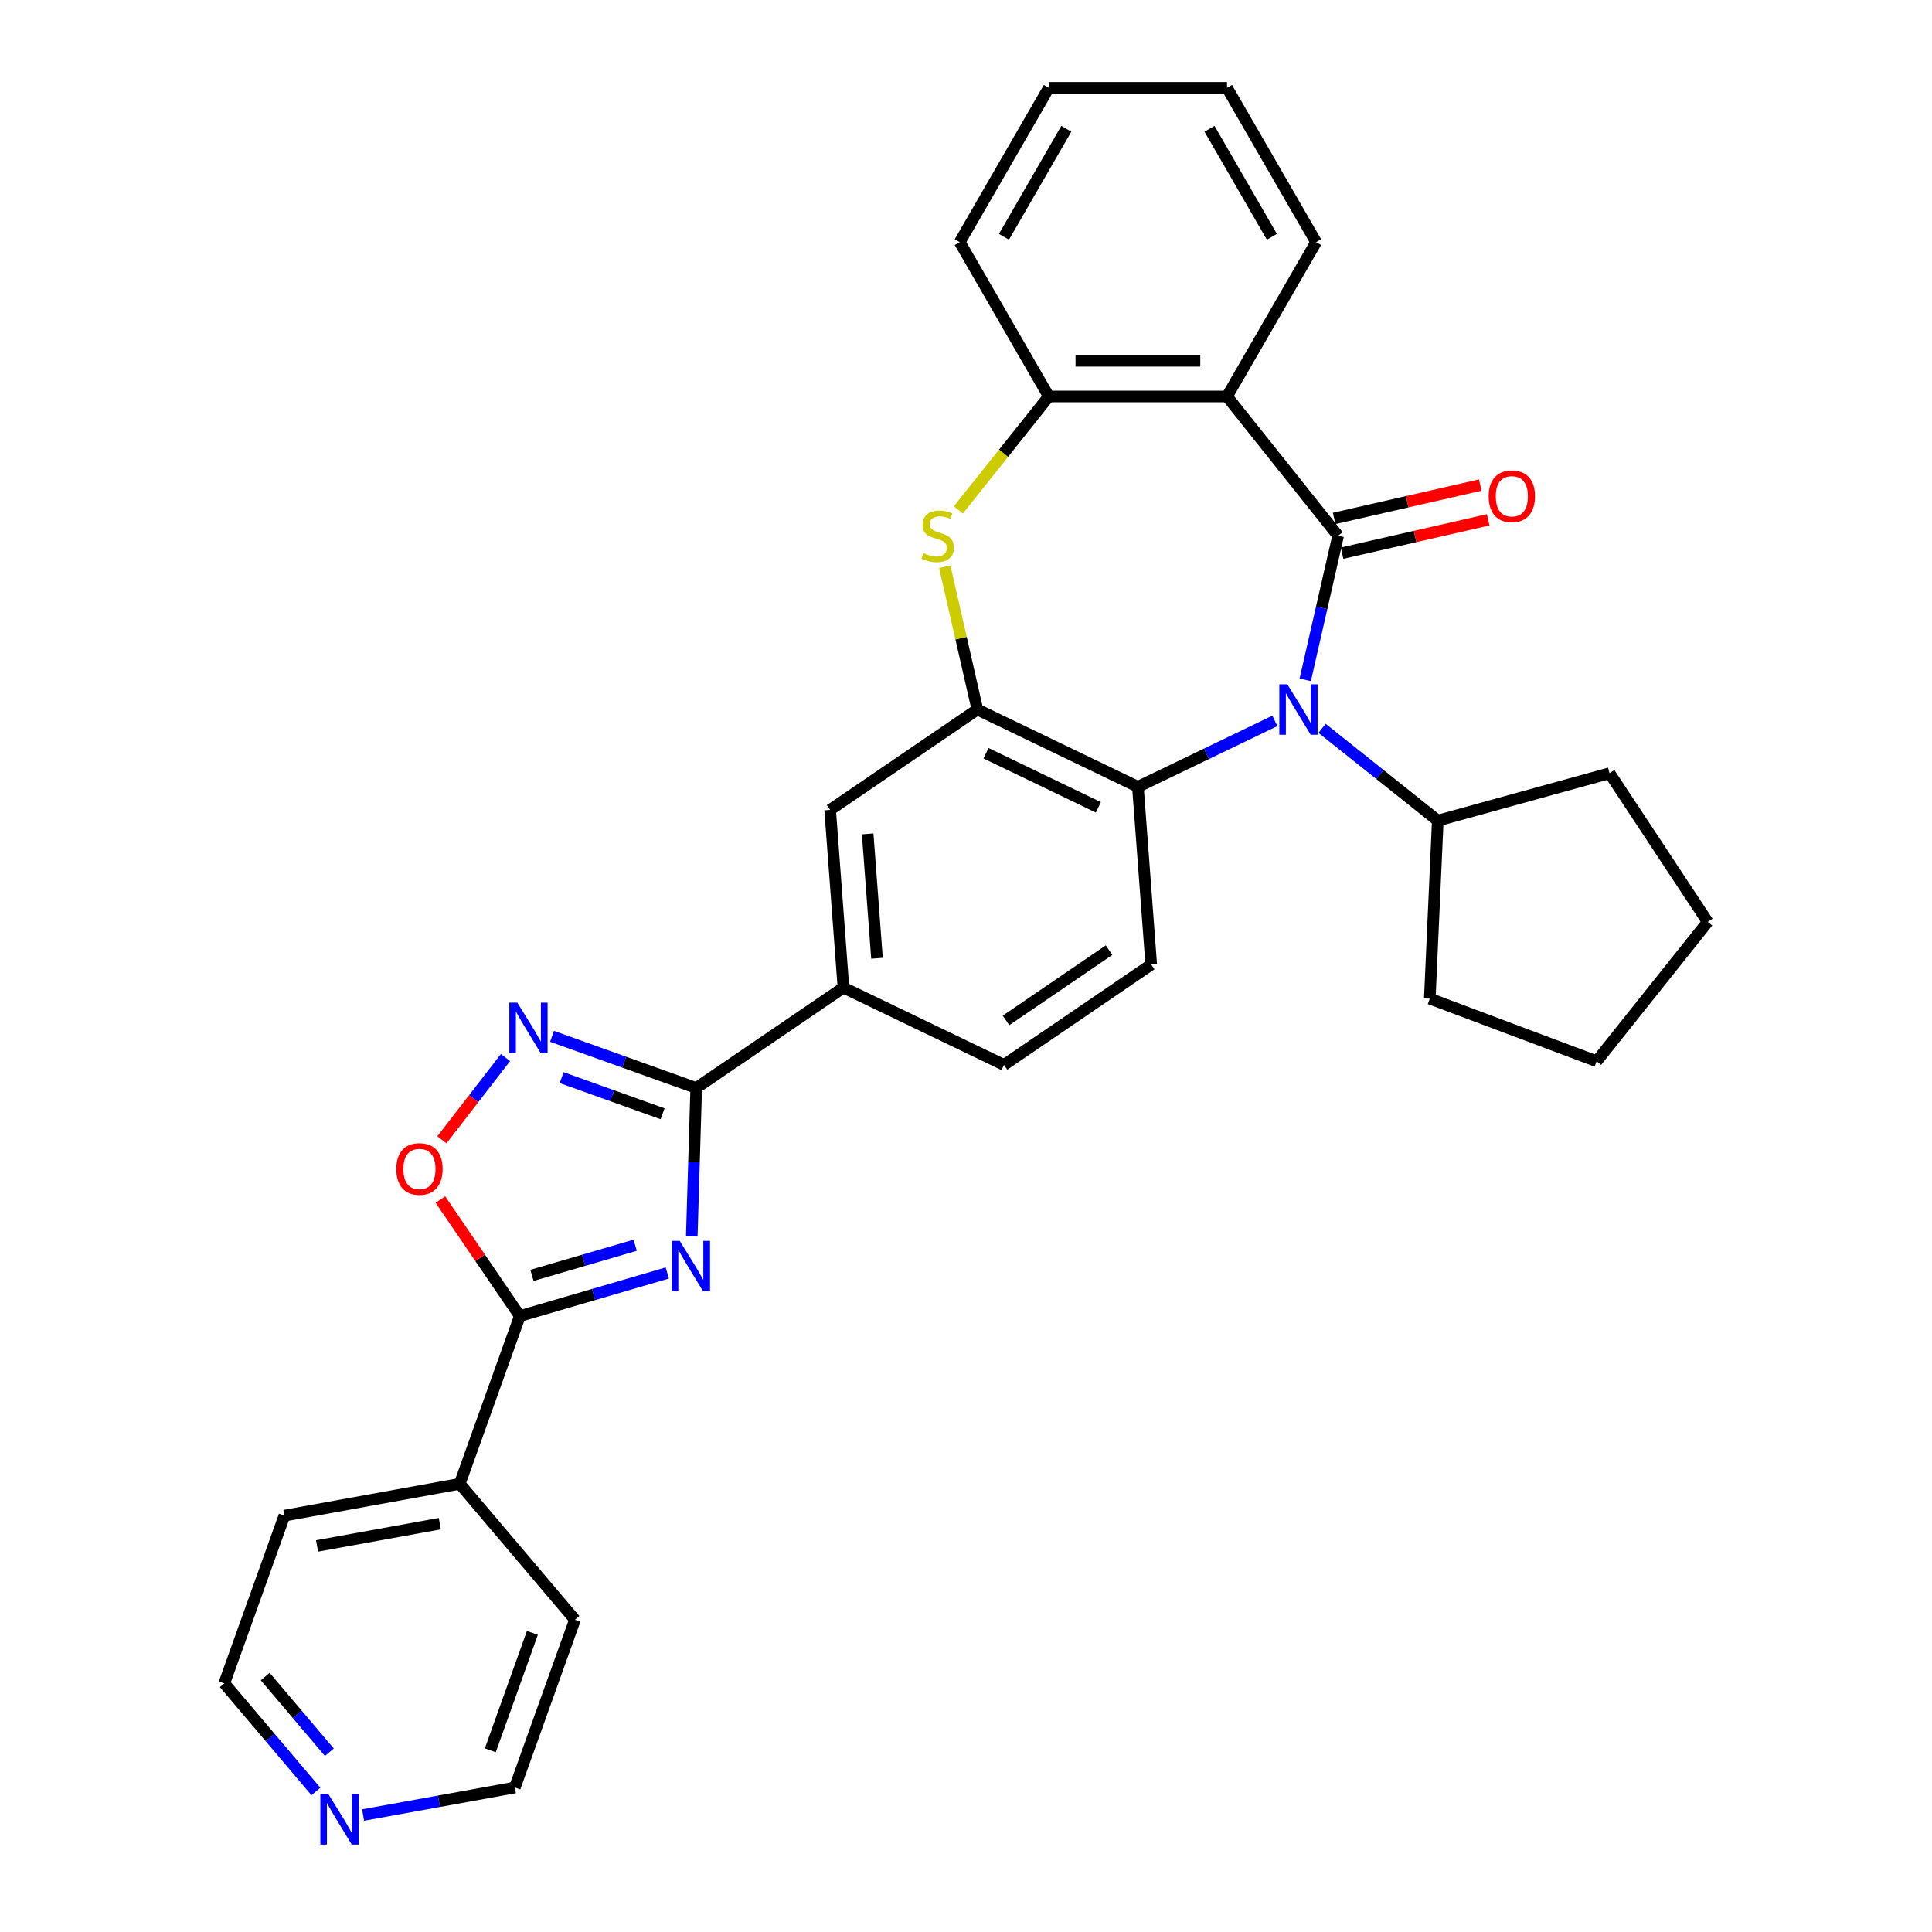 <?xml version='1.0' encoding='iso-8859-1'?>
<svg version='1.1' baseProfile='full'
              xmlns='http://www.w3.org/2000/svg'
                      xmlns:rdkit='http://www.rdkit.org/xml'
                      xmlns:xlink='http://www.w3.org/1999/xlink'
                  xml:space='preserve'
width='1000px' height='1000px' viewBox='0 0 1000 1000'>
<!-- END OF HEADER -->
<rect style='opacity:1.0;fill:#FFFFFF;stroke:none' width='1000' height='1000' x='0' y='0'> </rect>
<path class='bond-0' d='M 692.604,277.32 L 684.096,314.598' style='fill:none;fill-rule:evenodd;stroke:#000000;stroke-width:6px;stroke-linecap:butt;stroke-linejoin:miter;stroke-opacity:1' />
<path class='bond-0' d='M 684.096,314.598 L 675.587,351.876' style='fill:none;fill-rule:evenodd;stroke:#0000FF;stroke-width:6px;stroke-linecap:butt;stroke-linejoin:miter;stroke-opacity:1' />
<path class='bond-2' d='M 692.604,277.32 L 635.097,205.209' style='fill:none;fill-rule:evenodd;stroke:#000000;stroke-width:6px;stroke-linecap:butt;stroke-linejoin:miter;stroke-opacity:1' />
<path class='bond-14' d='M 694.657,286.313 L 732.469,277.682' style='fill:none;fill-rule:evenodd;stroke:#000000;stroke-width:6px;stroke-linecap:butt;stroke-linejoin:miter;stroke-opacity:1' />
<path class='bond-14' d='M 732.469,277.682 L 770.282,269.052' style='fill:none;fill-rule:evenodd;stroke:#FF0000;stroke-width:6px;stroke-linecap:butt;stroke-linejoin:miter;stroke-opacity:1' />
<path class='bond-14' d='M 690.552,268.328 L 728.365,259.698' style='fill:none;fill-rule:evenodd;stroke:#000000;stroke-width:6px;stroke-linecap:butt;stroke-linejoin:miter;stroke-opacity:1' />
<path class='bond-14' d='M 728.365,259.698 L 766.177,251.067' style='fill:none;fill-rule:evenodd;stroke:#FF0000;stroke-width:6px;stroke-linecap:butt;stroke-linejoin:miter;stroke-opacity:1' />
<path class='bond-8' d='M 659.868,373.123 L 624.424,390.192' style='fill:none;fill-rule:evenodd;stroke:#0000FF;stroke-width:6px;stroke-linecap:butt;stroke-linejoin:miter;stroke-opacity:1' />
<path class='bond-8' d='M 624.424,390.192 L 588.98,407.261' style='fill:none;fill-rule:evenodd;stroke:#000000;stroke-width:6px;stroke-linecap:butt;stroke-linejoin:miter;stroke-opacity:1' />
<path class='bond-15' d='M 684.292,376.981 L 714.242,400.865' style='fill:none;fill-rule:evenodd;stroke:#0000FF;stroke-width:6px;stroke-linecap:butt;stroke-linejoin:miter;stroke-opacity:1' />
<path class='bond-15' d='M 714.242,400.865 L 744.192,424.749' style='fill:none;fill-rule:evenodd;stroke:#000000;stroke-width:6px;stroke-linecap:butt;stroke-linejoin:miter;stroke-opacity:1' />
<path class='bond-1' d='M 358.058,639.96 L 359.208,601.547' style='fill:none;fill-rule:evenodd;stroke:#0000FF;stroke-width:6px;stroke-linecap:butt;stroke-linejoin:miter;stroke-opacity:1' />
<path class='bond-1' d='M 359.208,601.547 L 360.358,563.133' style='fill:none;fill-rule:evenodd;stroke:#000000;stroke-width:6px;stroke-linecap:butt;stroke-linejoin:miter;stroke-opacity:1' />
<path class='bond-4' d='M 345.387,658.894 L 307.226,670.043' style='fill:none;fill-rule:evenodd;stroke:#0000FF;stroke-width:6px;stroke-linecap:butt;stroke-linejoin:miter;stroke-opacity:1' />
<path class='bond-4' d='M 307.226,670.043 L 269.065,681.191' style='fill:none;fill-rule:evenodd;stroke:#000000;stroke-width:6px;stroke-linecap:butt;stroke-linejoin:miter;stroke-opacity:1' />
<path class='bond-4' d='M 328.765,644.532 L 302.053,652.336' style='fill:none;fill-rule:evenodd;stroke:#0000FF;stroke-width:6px;stroke-linecap:butt;stroke-linejoin:miter;stroke-opacity:1' />
<path class='bond-4' d='M 302.053,652.336 L 275.34,660.14' style='fill:none;fill-rule:evenodd;stroke:#000000;stroke-width:6px;stroke-linecap:butt;stroke-linejoin:miter;stroke-opacity:1' />
<path class='bond-10' d='M 635.097,205.209 L 542.863,205.209' style='fill:none;fill-rule:evenodd;stroke:#000000;stroke-width:6px;stroke-linecap:butt;stroke-linejoin:miter;stroke-opacity:1' />
<path class='bond-10' d='M 621.262,186.762 L 556.698,186.762' style='fill:none;fill-rule:evenodd;stroke:#000000;stroke-width:6px;stroke-linecap:butt;stroke-linejoin:miter;stroke-opacity:1' />
<path class='bond-19' d='M 635.097,205.209 L 681.214,125.332' style='fill:none;fill-rule:evenodd;stroke:#000000;stroke-width:6px;stroke-linecap:butt;stroke-linejoin:miter;stroke-opacity:1' />
<path class='bond-3' d='M 360.358,563.133 L 436.565,511.176' style='fill:none;fill-rule:evenodd;stroke:#000000;stroke-width:6px;stroke-linecap:butt;stroke-linejoin:miter;stroke-opacity:1' />
<path class='bond-5' d='M 360.358,563.133 L 323.049,549.765' style='fill:none;fill-rule:evenodd;stroke:#000000;stroke-width:6px;stroke-linecap:butt;stroke-linejoin:miter;stroke-opacity:1' />
<path class='bond-5' d='M 323.049,549.765 L 285.741,536.396' style='fill:none;fill-rule:evenodd;stroke:#0000FF;stroke-width:6px;stroke-linecap:butt;stroke-linejoin:miter;stroke-opacity:1' />
<path class='bond-5' d='M 342.942,576.488 L 316.827,567.13' style='fill:none;fill-rule:evenodd;stroke:#000000;stroke-width:6px;stroke-linecap:butt;stroke-linejoin:miter;stroke-opacity:1' />
<path class='bond-5' d='M 316.827,567.13 L 290.711,557.772' style='fill:none;fill-rule:evenodd;stroke:#0000FF;stroke-width:6px;stroke-linecap:butt;stroke-linejoin:miter;stroke-opacity:1' />
<path class='bond-16' d='M 269.065,681.191 L 237.952,768.019' style='fill:none;fill-rule:evenodd;stroke:#000000;stroke-width:6px;stroke-linecap:butt;stroke-linejoin:miter;stroke-opacity:1' />
<path class='bond-35' d='M 269.065,681.191 L 248.513,651.047' style='fill:none;fill-rule:evenodd;stroke:#000000;stroke-width:6px;stroke-linecap:butt;stroke-linejoin:miter;stroke-opacity:1' />
<path class='bond-35' d='M 248.513,651.047 L 227.961,620.903' style='fill:none;fill-rule:evenodd;stroke:#FF0000;stroke-width:6px;stroke-linecap:butt;stroke-linejoin:miter;stroke-opacity:1' />
<path class='bond-9' d='M 261.647,547.386 L 245.188,568.671' style='fill:none;fill-rule:evenodd;stroke:#0000FF;stroke-width:6px;stroke-linecap:butt;stroke-linejoin:miter;stroke-opacity:1' />
<path class='bond-9' d='M 245.188,568.671 L 228.729,589.956' style='fill:none;fill-rule:evenodd;stroke:#FF0000;stroke-width:6px;stroke-linecap:butt;stroke-linejoin:miter;stroke-opacity:1' />
<path class='bond-6' d='M 505.88,367.242 L 588.98,407.261' style='fill:none;fill-rule:evenodd;stroke:#000000;stroke-width:6px;stroke-linecap:butt;stroke-linejoin:miter;stroke-opacity:1' />
<path class='bond-6' d='M 510.341,389.865 L 568.511,417.878' style='fill:none;fill-rule:evenodd;stroke:#000000;stroke-width:6px;stroke-linecap:butt;stroke-linejoin:miter;stroke-opacity:1' />
<path class='bond-12' d='M 505.88,367.242 L 429.672,419.2' style='fill:none;fill-rule:evenodd;stroke:#000000;stroke-width:6px;stroke-linecap:butt;stroke-linejoin:miter;stroke-opacity:1' />
<path class='bond-31' d='M 505.88,367.242 L 497.447,330.296' style='fill:none;fill-rule:evenodd;stroke:#000000;stroke-width:6px;stroke-linecap:butt;stroke-linejoin:miter;stroke-opacity:1' />
<path class='bond-31' d='M 497.447,330.296 L 489.015,293.351' style='fill:none;fill-rule:evenodd;stroke:#CCCC00;stroke-width:6px;stroke-linecap:butt;stroke-linejoin:miter;stroke-opacity:1' />
<path class='bond-7' d='M 496.037,263.927 L 519.45,234.568' style='fill:none;fill-rule:evenodd;stroke:#CCCC00;stroke-width:6px;stroke-linecap:butt;stroke-linejoin:miter;stroke-opacity:1' />
<path class='bond-7' d='M 519.45,234.568 L 542.863,205.209' style='fill:none;fill-rule:evenodd;stroke:#000000;stroke-width:6px;stroke-linecap:butt;stroke-linejoin:miter;stroke-opacity:1' />
<path class='bond-13' d='M 588.98,407.261 L 595.873,499.237' style='fill:none;fill-rule:evenodd;stroke:#000000;stroke-width:6px;stroke-linecap:butt;stroke-linejoin:miter;stroke-opacity:1' />
<path class='bond-20' d='M 542.863,205.209 L 496.746,125.332' style='fill:none;fill-rule:evenodd;stroke:#000000;stroke-width:6px;stroke-linecap:butt;stroke-linejoin:miter;stroke-opacity:1' />
<path class='bond-11' d='M 436.565,511.176 L 519.665,551.195' style='fill:none;fill-rule:evenodd;stroke:#000000;stroke-width:6px;stroke-linecap:butt;stroke-linejoin:miter;stroke-opacity:1' />
<path class='bond-34' d='M 436.565,511.176 L 429.672,419.2' style='fill:none;fill-rule:evenodd;stroke:#000000;stroke-width:6px;stroke-linecap:butt;stroke-linejoin:miter;stroke-opacity:1' />
<path class='bond-34' d='M 453.926,496.001 L 449.102,431.617' style='fill:none;fill-rule:evenodd;stroke:#000000;stroke-width:6px;stroke-linecap:butt;stroke-linejoin:miter;stroke-opacity:1' />
<path class='bond-17' d='M 595.873,499.237 L 519.665,551.195' style='fill:none;fill-rule:evenodd;stroke:#000000;stroke-width:6px;stroke-linecap:butt;stroke-linejoin:miter;stroke-opacity:1' />
<path class='bond-17' d='M 574.05,491.79 L 520.705,528.16' style='fill:none;fill-rule:evenodd;stroke:#000000;stroke-width:6px;stroke-linecap:butt;stroke-linejoin:miter;stroke-opacity:1' />
<path class='bond-25' d='M 744.192,424.749 L 833.102,400.212' style='fill:none;fill-rule:evenodd;stroke:#000000;stroke-width:6px;stroke-linecap:butt;stroke-linejoin:miter;stroke-opacity:1' />
<path class='bond-26' d='M 744.192,424.749 L 740.054,516.891' style='fill:none;fill-rule:evenodd;stroke:#000000;stroke-width:6px;stroke-linecap:butt;stroke-linejoin:miter;stroke-opacity:1' />
<path class='bond-23' d='M 237.952,768.019 L 297.59,838.378' style='fill:none;fill-rule:evenodd;stroke:#000000;stroke-width:6px;stroke-linecap:butt;stroke-linejoin:miter;stroke-opacity:1' />
<path class='bond-24' d='M 237.952,768.019 L 147.2,784.488' style='fill:none;fill-rule:evenodd;stroke:#000000;stroke-width:6px;stroke-linecap:butt;stroke-linejoin:miter;stroke-opacity:1' />
<path class='bond-24' d='M 227.633,788.64 L 164.106,800.168' style='fill:none;fill-rule:evenodd;stroke:#000000;stroke-width:6px;stroke-linecap:butt;stroke-linejoin:miter;stroke-opacity:1' />
<path class='bond-18' d='M 163.513,927.268 L 139.8,899.292' style='fill:none;fill-rule:evenodd;stroke:#0000FF;stroke-width:6px;stroke-linecap:butt;stroke-linejoin:miter;stroke-opacity:1' />
<path class='bond-18' d='M 139.8,899.292 L 116.086,871.316' style='fill:none;fill-rule:evenodd;stroke:#000000;stroke-width:6px;stroke-linecap:butt;stroke-linejoin:miter;stroke-opacity:1' />
<path class='bond-18' d='M 170.471,906.948 L 153.872,887.365' style='fill:none;fill-rule:evenodd;stroke:#0000FF;stroke-width:6px;stroke-linecap:butt;stroke-linejoin:miter;stroke-opacity:1' />
<path class='bond-18' d='M 153.872,887.365 L 137.272,867.781' style='fill:none;fill-rule:evenodd;stroke:#000000;stroke-width:6px;stroke-linecap:butt;stroke-linejoin:miter;stroke-opacity:1' />
<path class='bond-36' d='M 187.937,939.459 L 227.207,932.333' style='fill:none;fill-rule:evenodd;stroke:#0000FF;stroke-width:6px;stroke-linecap:butt;stroke-linejoin:miter;stroke-opacity:1' />
<path class='bond-36' d='M 227.207,932.333 L 266.477,925.206' style='fill:none;fill-rule:evenodd;stroke:#000000;stroke-width:6px;stroke-linecap:butt;stroke-linejoin:miter;stroke-opacity:1' />
<path class='bond-27' d='M 681.214,125.332 L 635.097,45.455' style='fill:none;fill-rule:evenodd;stroke:#000000;stroke-width:6px;stroke-linecap:butt;stroke-linejoin:miter;stroke-opacity:1' />
<path class='bond-27' d='M 658.321,122.574 L 626.039,66.659' style='fill:none;fill-rule:evenodd;stroke:#000000;stroke-width:6px;stroke-linecap:butt;stroke-linejoin:miter;stroke-opacity:1' />
<path class='bond-32' d='M 496.746,125.332 L 542.863,45.455' style='fill:none;fill-rule:evenodd;stroke:#000000;stroke-width:6px;stroke-linecap:butt;stroke-linejoin:miter;stroke-opacity:1' />
<path class='bond-32' d='M 519.639,122.574 L 551.921,66.659' style='fill:none;fill-rule:evenodd;stroke:#000000;stroke-width:6px;stroke-linecap:butt;stroke-linejoin:miter;stroke-opacity:1' />
<path class='bond-21' d='M 266.477,925.206 L 297.59,838.378' style='fill:none;fill-rule:evenodd;stroke:#000000;stroke-width:6px;stroke-linecap:butt;stroke-linejoin:miter;stroke-opacity:1' />
<path class='bond-21' d='M 253.778,905.959 L 275.558,845.18' style='fill:none;fill-rule:evenodd;stroke:#000000;stroke-width:6px;stroke-linecap:butt;stroke-linejoin:miter;stroke-opacity:1' />
<path class='bond-22' d='M 116.086,871.316 L 147.2,784.488' style='fill:none;fill-rule:evenodd;stroke:#000000;stroke-width:6px;stroke-linecap:butt;stroke-linejoin:miter;stroke-opacity:1' />
<path class='bond-29' d='M 833.102,400.212 L 883.914,477.188' style='fill:none;fill-rule:evenodd;stroke:#000000;stroke-width:6px;stroke-linecap:butt;stroke-linejoin:miter;stroke-opacity:1' />
<path class='bond-30' d='M 740.054,516.891 L 826.407,549.299' style='fill:none;fill-rule:evenodd;stroke:#000000;stroke-width:6px;stroke-linecap:butt;stroke-linejoin:miter;stroke-opacity:1' />
<path class='bond-28' d='M 635.097,45.455 L 542.863,45.455' style='fill:none;fill-rule:evenodd;stroke:#000000;stroke-width:6px;stroke-linecap:butt;stroke-linejoin:miter;stroke-opacity:1' />
<path class='bond-33' d='M 883.914,477.188 L 826.407,549.299' style='fill:none;fill-rule:evenodd;stroke:#000000;stroke-width:6px;stroke-linecap:butt;stroke-linejoin:miter;stroke-opacity:1' />
<path  class='atom-1' d='M 666.306 354.182
L 674.866 368.017
Q 675.714 369.382, 677.079 371.854
Q 678.444 374.326, 678.518 374.473
L 678.518 354.182
L 681.986 354.182
L 681.986 380.303
L 678.407 380.303
L 669.221 365.176
Q 668.151 363.405, 667.007 361.376
Q 665.9 359.347, 665.568 358.72
L 665.568 380.303
L 662.174 380.303
L 662.174 354.182
L 666.306 354.182
' fill='#0000FF'/>
<path  class='atom-2' d='M 351.824 642.266
L 360.384 656.101
Q 361.232 657.466, 362.597 659.938
Q 363.963 662.41, 364.036 662.557
L 364.036 642.266
L 367.504 642.266
L 367.504 668.387
L 363.926 668.387
L 354.739 653.26
Q 353.669 651.489, 352.525 649.46
Q 351.419 647.431, 351.087 646.804
L 351.087 668.387
L 347.692 668.387
L 347.692 642.266
L 351.824 642.266
' fill='#0000FF'/>
<path  class='atom-6' d='M 267.756 518.96
L 276.315 532.795
Q 277.164 534.16, 278.529 536.632
Q 279.894 539.103, 279.967 539.251
L 279.967 518.96
L 283.436 518.96
L 283.436 545.08
L 279.857 545.08
L 270.67 529.954
Q 269.6 528.183, 268.457 526.154
Q 267.35 524.125, 267.018 523.497
L 267.018 545.08
L 263.624 545.08
L 263.624 518.96
L 267.756 518.96
' fill='#0000FF'/>
<path  class='atom-8' d='M 477.977 286.286
Q 478.272 286.396, 479.49 286.913
Q 480.707 287.429, 482.035 287.761
Q 483.4 288.057, 484.729 288.057
Q 487.201 288.057, 488.639 286.876
Q 490.078 285.658, 490.078 283.556
Q 490.078 282.117, 489.34 281.231
Q 488.639 280.346, 487.533 279.866
Q 486.426 279.387, 484.581 278.833
Q 482.257 278.132, 480.855 277.468
Q 479.49 276.804, 478.494 275.402
Q 477.534 274, 477.534 271.639
Q 477.534 268.355, 479.748 266.326
Q 481.999 264.297, 486.426 264.297
Q 489.451 264.297, 492.882 265.736
L 492.034 268.577
Q 488.898 267.285, 486.536 267.285
Q 483.991 267.285, 482.589 268.355
Q 481.187 269.388, 481.224 271.196
Q 481.224 272.598, 481.925 273.447
Q 482.663 274.295, 483.696 274.775
Q 484.766 275.254, 486.536 275.808
Q 488.898 276.546, 490.3 277.284
Q 491.702 278.021, 492.698 279.534
Q 493.731 281.01, 493.731 283.556
Q 493.731 287.171, 491.296 289.126
Q 488.898 291.045, 484.876 291.045
Q 482.552 291.045, 480.781 290.528
Q 479.047 290.049, 476.981 289.2
L 477.977 286.286
' fill='#CCCC00'/>
<path  class='atom-10' d='M 205.117 605.057
Q 205.117 598.786, 208.216 595.281
Q 211.315 591.776, 217.108 591.776
Q 222.9 591.776, 225.999 595.281
Q 229.098 598.786, 229.098 605.057
Q 229.098 611.403, 225.962 615.019
Q 222.826 618.597, 217.108 618.597
Q 211.352 618.597, 208.216 615.019
Q 205.117 611.44, 205.117 605.057
M 217.108 615.646
Q 221.092 615.646, 223.232 612.99
Q 225.409 610.296, 225.409 605.057
Q 225.409 599.929, 223.232 597.347
Q 221.092 594.727, 217.108 594.727
Q 213.123 594.727, 210.946 597.31
Q 208.807 599.892, 208.807 605.057
Q 208.807 610.333, 210.946 612.99
Q 213.123 615.646, 217.108 615.646
' fill='#FF0000'/>
<path  class='atom-15' d='M 770.535 256.87
Q 770.535 250.598, 773.635 247.093
Q 776.734 243.589, 782.526 243.589
Q 788.318 243.589, 791.417 247.093
Q 794.516 250.598, 794.516 256.87
Q 794.516 263.216, 791.38 266.832
Q 788.244 270.41, 782.526 270.41
Q 776.77 270.41, 773.635 266.832
Q 770.535 263.253, 770.535 256.87
M 782.526 267.459
Q 786.51 267.459, 788.65 264.802
Q 790.827 262.109, 790.827 256.87
Q 790.827 251.742, 788.65 249.159
Q 786.51 246.54, 782.526 246.54
Q 778.541 246.54, 776.365 249.123
Q 774.225 251.705, 774.225 256.87
Q 774.225 262.146, 776.365 264.802
Q 778.541 267.459, 782.526 267.459
' fill='#FF0000'/>
<path  class='atom-19' d='M 169.951 928.615
L 178.51 942.45
Q 179.359 943.815, 180.724 946.287
Q 182.089 948.759, 182.163 948.906
L 182.163 928.615
L 185.631 928.615
L 185.631 954.736
L 182.052 954.736
L 172.866 939.609
Q 171.796 937.838, 170.652 935.809
Q 169.545 933.78, 169.213 933.153
L 169.213 954.736
L 165.819 954.736
L 165.819 928.615
L 169.951 928.615
' fill='#0000FF'/>
</svg>
